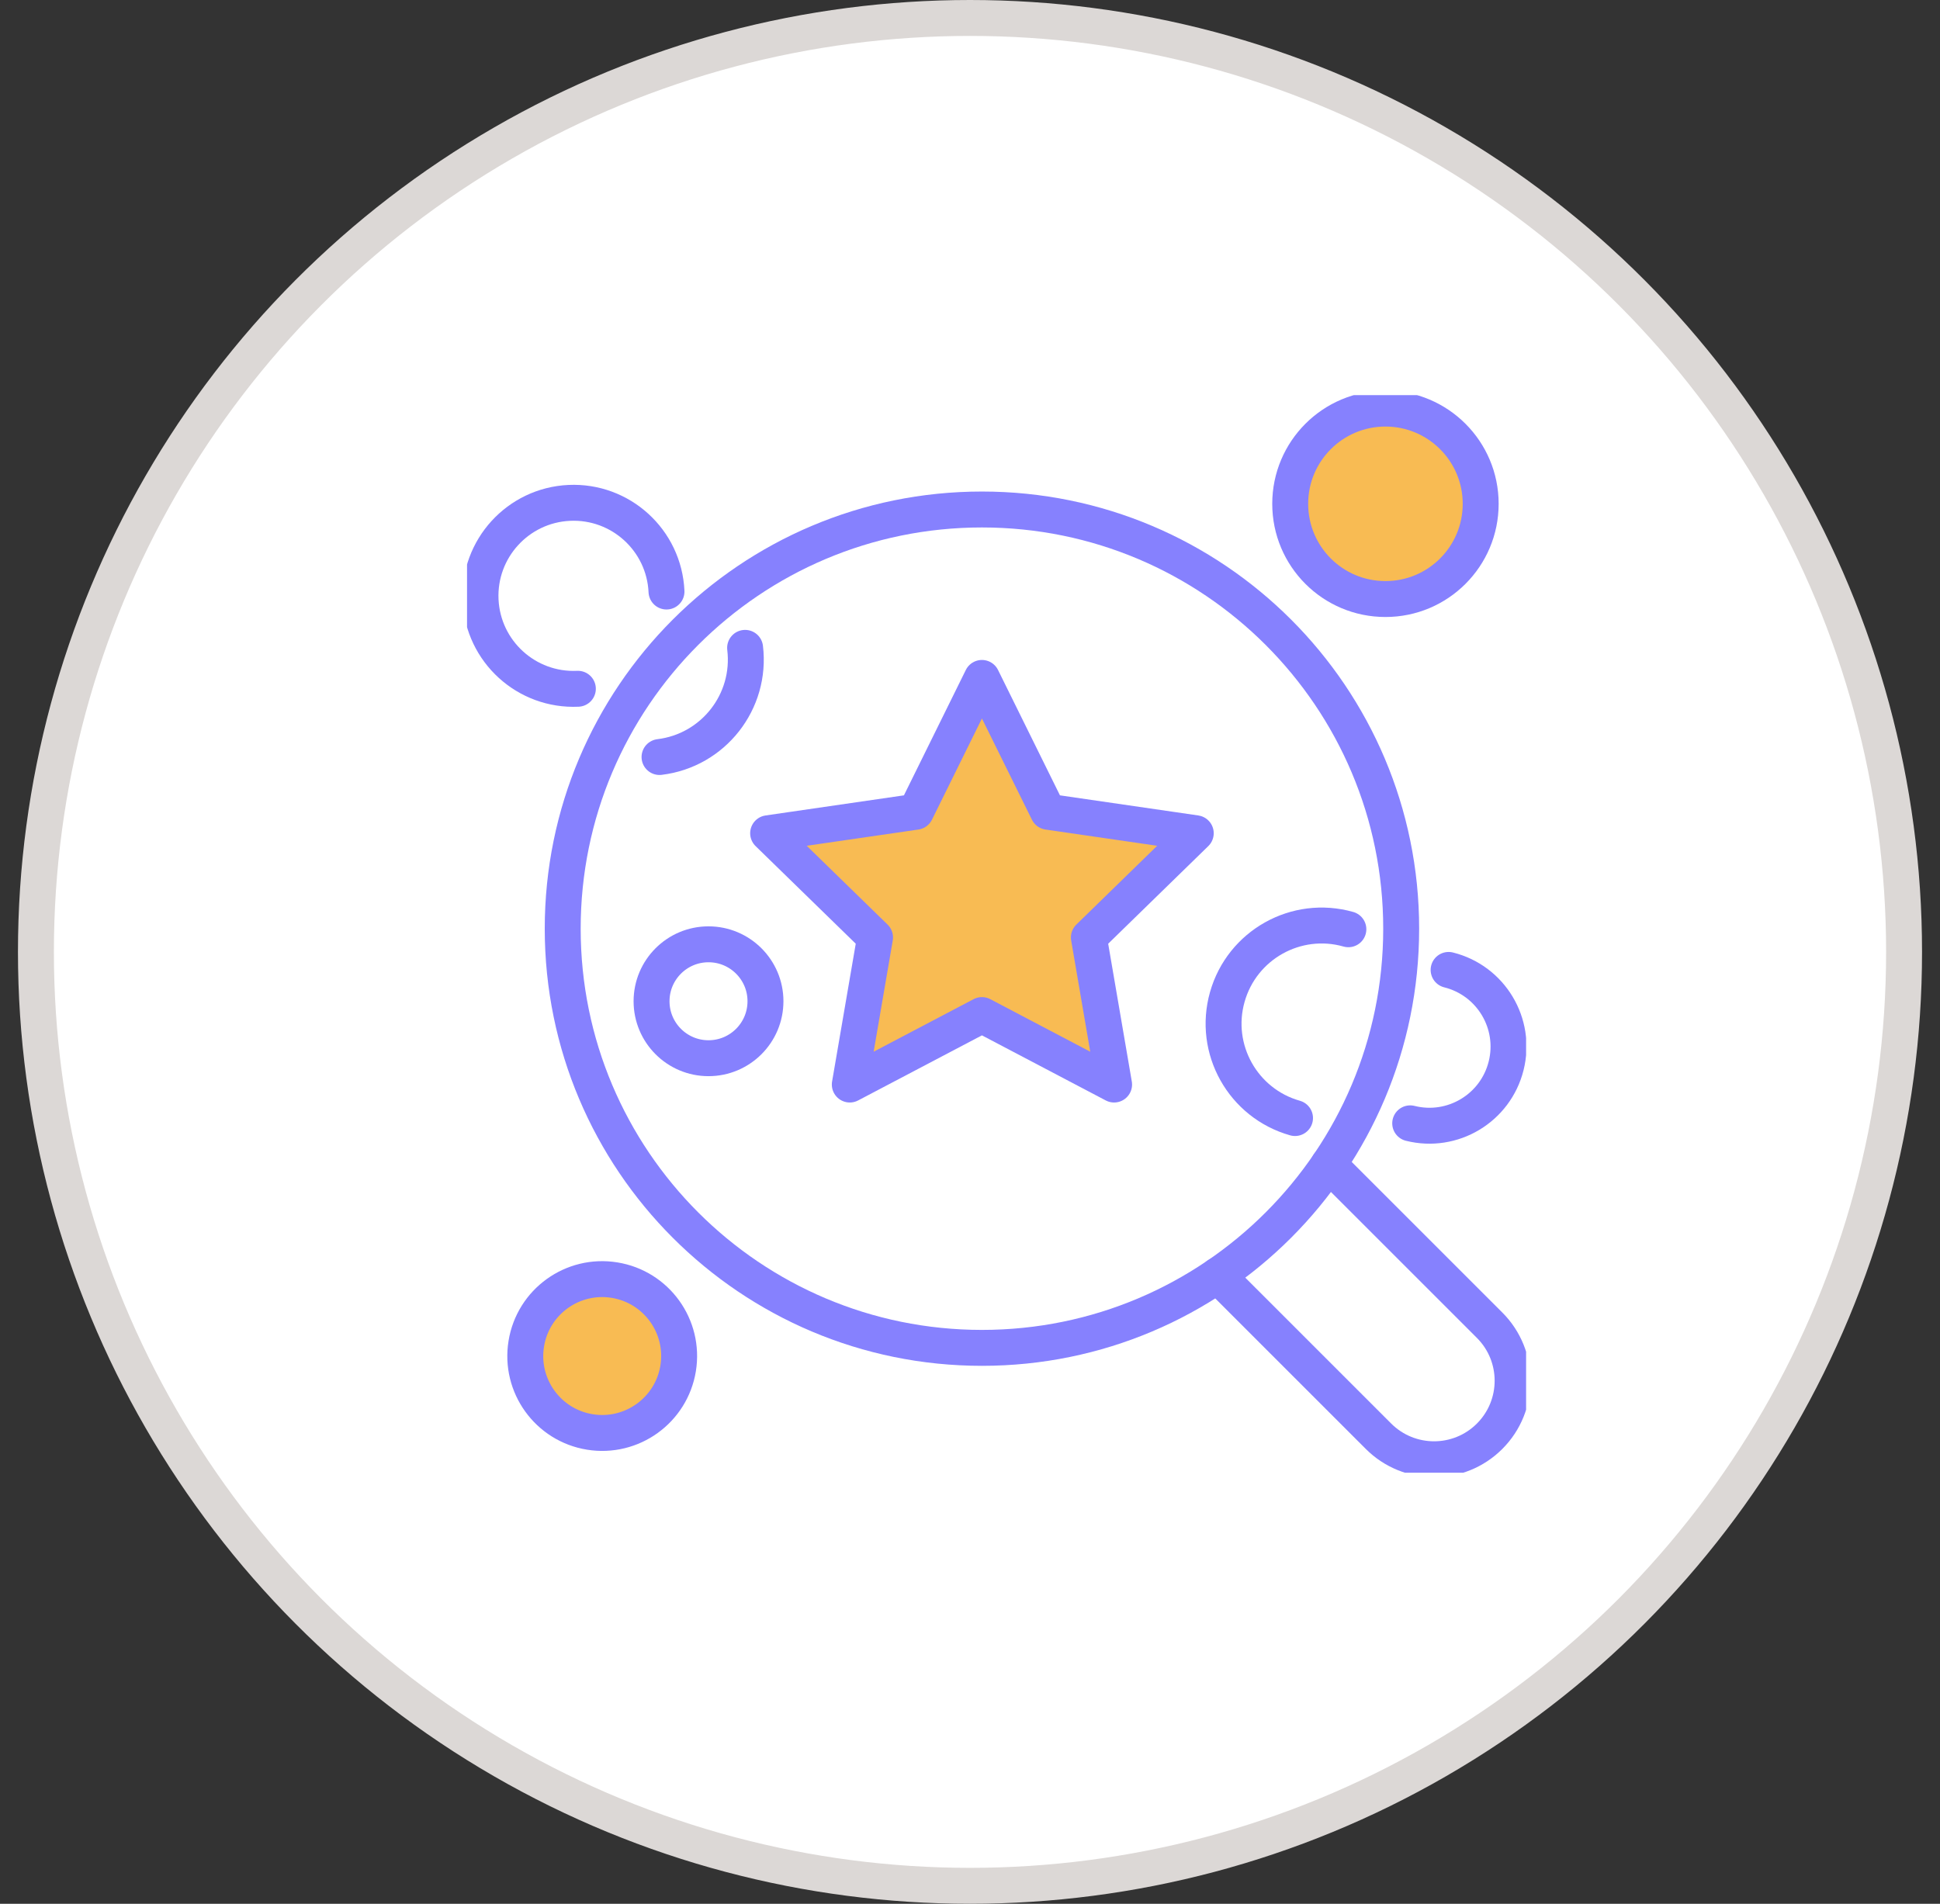 <svg width="54" height="53" viewBox="0 0 54 53" fill="none" xmlns="http://www.w3.org/2000/svg">
<rect x="0" y="0" width="54" height="53" fill="#333333" stroke="none"/>
<circle cx="27" cy="26.5" r="26" fill="white" stroke="#DCD8D6"/>
<g clip-path="url(#clip0_1957_8623)">
<path d="M39.002 25.854C39.002 32.299 33.778 37.524 27.332 37.524C20.887 37.524 15.663 32.299 15.663 25.854C15.663 19.409 20.887 14.184 27.332 14.184C33.778 14.184 39.002 19.409 39.002 25.854V25.854Z" stroke="#8681FE" stroke-linecap="round" stroke-linejoin="round"/>
<path d="M36.984 32.414L41.463 36.893C42.317 37.747 42.317 39.131 41.463 39.985C41.036 40.412 40.476 40.625 39.917 40.625C39.358 40.625 38.798 40.411 38.371 39.985L33.892 35.506" stroke="#8681FE" stroke-linecap="round" stroke-linejoin="round"/>
<path d="M27.332 18.873L29.172 22.599L33.284 23.197L30.309 26.098L31.011 30.193L27.332 28.259L23.654 30.193L24.357 26.098L21.381 23.197L25.493 22.599L27.332 18.873Z" fill="#F8BB53" stroke="#8681FE" stroke-linecap="round" stroke-linejoin="round"/>
<path d="M16.085 19.175C14.656 19.241 13.444 18.137 13.377 16.707C13.311 15.279 14.416 14.066 15.845 14C17.274 13.934 18.486 15.038 18.552 16.468" stroke="#8681FE" stroke-linecap="round" stroke-linejoin="round"/>
<path d="M18.876 38.095C19.065 36.927 18.273 35.827 17.105 35.638C15.938 35.448 14.838 36.241 14.649 37.408C14.459 38.576 15.252 39.676 16.419 39.865C17.586 40.054 18.686 39.262 18.876 38.095Z" fill="#F8BB53" stroke="#8681FE" stroke-linecap="round" stroke-linejoin="round"/>
<path d="M41.215 14.026C41.215 15.491 40.028 16.677 38.564 16.677C37.099 16.677 35.913 15.491 35.913 14.026C35.913 12.562 37.099 11.375 38.564 11.375C40.028 11.375 41.215 12.562 41.215 14.026Z" fill="#F8BB53" stroke="#8681FE" stroke-linecap="round" stroke-linejoin="round"/>
<path d="M40.322 27.002C41.502 27.297 42.219 28.493 41.923 29.672C41.628 30.852 40.432 31.569 39.253 31.273" stroke="#8681FE" stroke-linecap="round" stroke-linejoin="round"/>
<path d="M19.721 29.46C20.597 29.46 21.307 28.75 21.307 27.874C21.307 26.999 20.597 26.289 19.721 26.289C18.846 26.289 18.136 26.999 18.136 27.874C18.136 28.75 18.846 29.46 19.721 29.46Z" stroke="#8681FE" stroke-linecap="round" stroke-linejoin="round"/>
<path d="M36.047 31.126C34.596 30.716 33.751 29.206 34.162 27.755C34.572 26.304 36.081 25.459 37.532 25.87" stroke="#8681FE" stroke-linecap="round" stroke-linejoin="round"/>
<path d="M20.74 18.036C20.921 19.533 19.854 20.894 18.358 21.075" stroke="#8681FE" stroke-linecap="round" stroke-linejoin="round"/>
</g>
<defs>
<clipPath id="clip0_1957_8623">
<rect width="29.479" height="30" fill="white" transform="translate(13 11)"/>
</clipPath>
</defs>
</svg>
